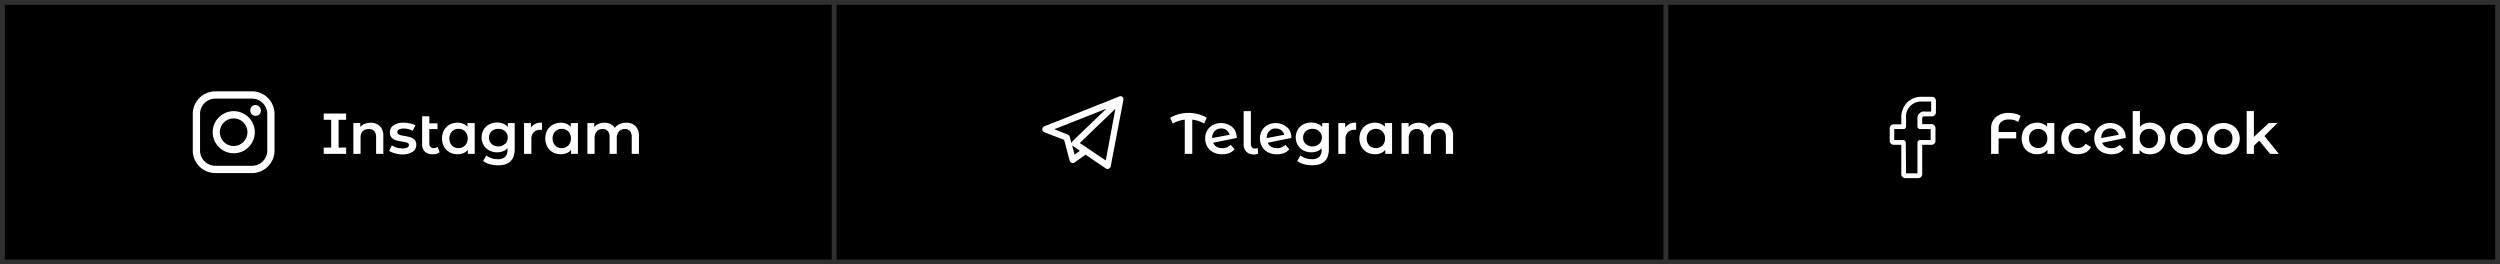 <?xml version="1.0" encoding="UTF-8"?> <svg xmlns="http://www.w3.org/2000/svg" id="Слой_1" data-name="Слой 1" viewBox="0 0 520 55"> <defs> <style>.cls-1,.cls-2{fill:none;stroke:#303030;stroke-miterlimit:10;}.cls-1{stroke-width:2px;}.cls-3{fill:#fff;}</style> </defs> <title>соц сети3</title> <rect x="-55" y="-12" width="637" height="96"></rect> <rect class="cls-1" width="520" height="55"></rect> <line class="cls-2" x1="173.5" y1="-28" x2="173.5" y2="84"></line> <line class="cls-2" x1="346.5" y1="-28" x2="346.5" y2="84"></line> <path class="cls-3" d="M52.41,19H44.79a4.7,4.7,0,0,0-4.69,4.69v7.62A4.7,4.7,0,0,0,44.79,36h7.62a4.69,4.69,0,0,0,4.69-4.69V23.69A4.69,4.69,0,0,0,52.41,19Zm3.18,12.31a3.18,3.18,0,0,1-3.18,3.18H44.79a3.19,3.19,0,0,1-3.18-3.18V23.69a3.19,3.19,0,0,1,3.18-3.18h7.62a3.18,3.18,0,0,1,3.18,3.18v7.62Z"></path> <path class="cls-3" d="M48.6,23.12A4.38,4.38,0,1,0,53,27.5,4.39,4.39,0,0,0,48.6,23.12Zm0,7.25a2.87,2.87,0,1,1,2.87-2.87A2.88,2.88,0,0,1,48.6,30.37Z"></path> <path class="cls-3" d="M53.17,21.84A1.09,1.09,0,0,0,52.06,23a1.14,1.14,0,0,0,.32.78,1.16,1.16,0,0,0,.79.32,1.09,1.09,0,0,0,1.1-1.1,1.16,1.16,0,0,0-.32-.79A1.14,1.14,0,0,0,53.17,21.84Z"></path> <path class="cls-3" d="M70.43,24.92V30.7H72V32H67.33V30.7h1.55V24.92H67.33V23.61H72v1.31Z"></path> <path class="cls-3" d="M79,26.24a2.78,2.78,0,0,1,.73,2.1V32h-1.5V28.53a1.84,1.84,0,0,0-.39-1.27,1.49,1.49,0,0,0-1.13-.42,1.71,1.71,0,0,0-1.31.5A2,2,0,0,0,75,28.77V32h-1.5V25.6h1.43v.83a2.32,2.32,0,0,1,.93-.67,3.44,3.44,0,0,1,1.28-.23A2.69,2.69,0,0,1,79,26.24Z"></path> <path class="cls-3" d="M82.13,31.89a4,4,0,0,1-1.19-.51l.57-1.15a3.69,3.69,0,0,0,1,.47,4.57,4.57,0,0,0,1.2.17c.89,0,1.34-.24,1.34-.71a.48.48,0,0,0-.34-.47,6.88,6.88,0,0,0-1.1-.25,9.46,9.46,0,0,1-1.29-.27,2,2,0,0,1-.86-.55,1.49,1.49,0,0,1-.37-1.08,1.7,1.7,0,0,1,.76-1.46A3.44,3.44,0,0,1,84,25.53a5.94,5.94,0,0,1,1.32.15,3.65,3.65,0,0,1,1.08.4l-.58,1.14a3.52,3.52,0,0,0-1.83-.48,2,2,0,0,0-1,.2.6.6,0,0,0-.35.52A.53.53,0,0,0,83,28a5.23,5.23,0,0,0,1.13.28,8.73,8.73,0,0,1,1.26.28,2,2,0,0,1,.85.53,1.45,1.45,0,0,1,.35,1.05,1.67,1.67,0,0,1-.78,1.44,3.66,3.66,0,0,1-2.12.54A5.52,5.52,0,0,1,82.13,31.89Z"></path> <path class="cls-3" d="M91.45,31.66a1.76,1.76,0,0,1-.64.33,3,3,0,0,1-.8.1,2.25,2.25,0,0,1-1.63-.55,2.14,2.14,0,0,1-.58-1.61V24.19h1.5v1.46H91v1.2H89.3v3a1,1,0,0,0,.24.71.82.82,0,0,0,.65.25,1.28,1.28,0,0,0,.84-.27Z"></path> <path class="cls-3" d="M98.74,25.6V32H97.31v-.83a2.4,2.4,0,0,1-.92.69,3.14,3.14,0,0,1-1.21.22,3.41,3.41,0,0,1-1.67-.4,3,3,0,0,1-1.15-1.15,3.77,3.77,0,0,1,0-3.46,2.87,2.87,0,0,1,1.15-1.14,3.41,3.41,0,0,1,1.67-.41,2.88,2.88,0,0,1,1.15.22,2.49,2.49,0,0,1,.91.63V25.6Zm-2,4.66a2,2,0,0,0,.54-1.45,2,2,0,0,0-.54-1.46,1.87,1.87,0,0,0-1.37-.55,1.83,1.83,0,0,0-1.36.55,2,2,0,0,0-.53,1.46A2,2,0,0,0,94,30.26a1.79,1.79,0,0,0,1.36.55A1.83,1.83,0,0,0,96.72,30.26Z"></path> <path class="cls-3" d="M107.06,25.6V31q0,3.38-3.45,3.38a6.74,6.74,0,0,1-1.76-.23,3.7,3.7,0,0,1-1.36-.68l.67-1.13a3.22,3.22,0,0,0,1.06.56,4.16,4.16,0,0,0,1.3.21,2.15,2.15,0,0,0,1.55-.48,2,2,0,0,0,.49-1.46v-.34a2.54,2.54,0,0,1-.93.64,3.42,3.42,0,0,1-1.21.21,3.53,3.53,0,0,1-1.66-.39,2.86,2.86,0,0,1-1.16-1.1,3.25,3.25,0,0,1,0-3.23,2.9,2.9,0,0,1,1.16-1.09,3.65,3.65,0,0,1,1.66-.38,3.4,3.4,0,0,1,1.26.23,2.21,2.21,0,0,1,.95.7V25.6Zm-2,4.34a1.75,1.75,0,0,0,.55-1.33,1.7,1.7,0,0,0-.55-1.3,2,2,0,0,0-1.4-.51,2,2,0,0,0-1.41.51,1.69,1.69,0,0,0-.54,1.3,1.74,1.74,0,0,0,.54,1.33,2,2,0,0,0,1.41.51A2,2,0,0,0,105,29.94Z"></path> <path class="cls-3" d="M112.74,25.53V27a1.5,1.5,0,0,0-.35,0,1.83,1.83,0,0,0-1.37.51,2,2,0,0,0-.49,1.47V32H109V25.6h1.43v.94A2.5,2.5,0,0,1,112.74,25.53Z"></path> <path class="cls-3" d="M120.21,25.6V32h-1.42v-.83a2.4,2.4,0,0,1-.92.69,3.18,3.18,0,0,1-1.21.22,3.41,3.41,0,0,1-1.67-.4,3,3,0,0,1-1.15-1.15,3.77,3.77,0,0,1,0-3.46A2.87,2.87,0,0,1,115,25.94a3.41,3.41,0,0,1,1.67-.41,2.88,2.88,0,0,1,1.15.22,2.37,2.37,0,0,1,.9.63V25.6Zm-2,4.66a2,2,0,0,0,.54-1.45,2,2,0,0,0-.54-1.46,1.87,1.87,0,0,0-1.37-.55,1.83,1.83,0,0,0-1.36.55,2,2,0,0,0-.54,1.46,2,2,0,0,0,.54,1.45,1.79,1.79,0,0,0,1.36.55A1.83,1.83,0,0,0,118.2,30.26Z"></path> <path class="cls-3" d="M132.19,26.23a2.86,2.86,0,0,1,.71,2.11V32h-1.5V28.53a1.94,1.94,0,0,0-.37-1.27,1.36,1.36,0,0,0-1.07-.42,1.52,1.52,0,0,0-1.21.5,2,2,0,0,0-.46,1.42V32h-1.5V28.53a1.89,1.89,0,0,0-.37-1.27,1.36,1.36,0,0,0-1.07-.42,1.57,1.57,0,0,0-1.22.49,2,2,0,0,0-.45,1.43V32h-1.5V25.6h1.43v.82a2.29,2.29,0,0,1,.9-.66,3.09,3.09,0,0,1,1.2-.23,2.9,2.9,0,0,1,1.28.27,2.12,2.12,0,0,1,.88.8,2.6,2.6,0,0,1,1-.79,3.31,3.31,0,0,1,1.38-.28A2.59,2.59,0,0,1,132.19,26.23Z"></path> <path class="cls-3" d="M230.42,35.18a.63.63,0,0,1-.37-.12l-4.27-2.89-2.29,1.65a.68.68,0,0,1-1-.38l-1.15-4.35-4.11-1.57a.67.67,0,0,1,0-1.25l15.61-6.22A.79.79,0,0,1,233,20h.08a.65.65,0,0,1,.43.19l0,0a.64.64,0,0,1,.16.39v.11s0,.05,0,.08l-2.64,13.82a.66.66,0,0,1-.4.5A.75.75,0,0,1,230.42,35.18Zm-4.27-4.38L230,33.38l2-10.76-7.41,7.13,1.54,1ZM223,30.23l.51,1.93,1.1-.79-1.44-1A.65.65,0,0,1,223,30.23Zm-3.71-3.35L222.1,28a.64.64,0,0,1,.41.45l.36,1.36a.72.72,0,0,1,.2-.42l7.06-6.79Z"></path> <path class="cls-3" d="M250.46,25.7a6.5,6.5,0,0,0-2.47-.82V32h-1.56V24.88a6.53,6.53,0,0,0-2.49.82l-.54-1.2a6.88,6.88,0,0,1,1.81-.76,7.7,7.7,0,0,1,2-.25,7.81,7.81,0,0,1,2,.25,6.74,6.74,0,0,1,1.81.76Z"></path> <path class="cls-3" d="M256,30.13l.79.92a2.69,2.69,0,0,1-1.08.78,3.92,3.92,0,0,1-1.49.26,3.86,3.86,0,0,1-1.86-.42,3,3,0,0,1-1.24-1.17,3.21,3.21,0,0,1-.44-1.69,3.29,3.29,0,0,1,.43-1.69A3,3,0,0,1,252.3,26a3.65,3.65,0,0,1,3.34,0A2.93,2.93,0,0,1,256.81,27a3.32,3.32,0,0,1,.43,1.69l-4.91,1a1.74,1.74,0,0,0,.73.85,2.45,2.45,0,0,0,1.22.28A2.39,2.39,0,0,0,256,30.13Zm-3.36-2.86a2,2,0,0,0-.51,1.45h0l3.63-.69a1.78,1.78,0,0,0-.63-.95,1.86,1.86,0,0,0-1.15-.36A1.76,1.76,0,0,0,252.66,27.27Z"></path> <path class="cls-3" d="M259.24,31.55a2.08,2.08,0,0,1-.56-1.54v-6.9h1.5V29.9q0,1,.9,1a1.19,1.19,0,0,0,.54-.12l.07,1.2a2.66,2.66,0,0,1-.9.15A2.13,2.13,0,0,1,259.24,31.55Z"></path> <path class="cls-3" d="M267.38,30.13l.79.92a2.69,2.69,0,0,1-1.08.78,3.92,3.92,0,0,1-1.49.26,3.86,3.86,0,0,1-1.86-.42,3,3,0,0,1-1.24-1.17,3.5,3.5,0,0,1,0-3.38A3,3,0,0,1,263.66,26a3.65,3.65,0,0,1,3.34,0A2.93,2.93,0,0,1,268.17,27a3.22,3.22,0,0,1,.43,1.69l-4.91,1a1.76,1.76,0,0,0,.74.85,2.62,2.62,0,0,0,2.95-.41ZM264,27.27a2,2,0,0,0-.51,1.45h0l3.63-.69a1.78,1.78,0,0,0-.63-.95,1.86,1.86,0,0,0-1.15-.36A1.76,1.76,0,0,0,264,27.27Z"></path> <path class="cls-3" d="M276.4,25.6V31q0,3.38-3.45,3.38a6.74,6.74,0,0,1-1.76-.23,3.7,3.7,0,0,1-1.36-.68l.67-1.13a3.22,3.22,0,0,0,1.06.56,4.16,4.16,0,0,0,1.3.21,2.15,2.15,0,0,0,1.55-.48,2,2,0,0,0,.49-1.46v-.34a2.54,2.54,0,0,1-.93.64,3.43,3.43,0,0,1-1.22.21,3.52,3.52,0,0,1-1.65-.39,2.86,2.86,0,0,1-1.16-1.1,3.25,3.25,0,0,1,0-3.23,2.9,2.9,0,0,1,1.16-1.09,3.64,3.64,0,0,1,1.65-.38,3.42,3.42,0,0,1,1.27.23,2.21,2.21,0,0,1,1,.7V25.6Zm-2,4.34a1.75,1.75,0,0,0,.55-1.33,1.7,1.7,0,0,0-.55-1.3,2,2,0,0,0-1.4-.51,2,2,0,0,0-1.41.51,1.69,1.69,0,0,0-.54,1.3,1.74,1.74,0,0,0,.54,1.33,2,2,0,0,0,1.41.51A2,2,0,0,0,274.38,29.94Z"></path> <path class="cls-3" d="M282.08,25.53V27a1.5,1.5,0,0,0-.35,0,1.83,1.83,0,0,0-1.37.51,2,2,0,0,0-.49,1.47V32h-1.5V25.6h1.43v.94A2.5,2.5,0,0,1,282.08,25.53Z"></path> <path class="cls-3" d="M289.55,25.6V32h-1.42v-.83a2.4,2.4,0,0,1-.92.69,3.18,3.18,0,0,1-1.21.22,3.41,3.41,0,0,1-1.67-.4,3,3,0,0,1-1.15-1.15,3.77,3.77,0,0,1,0-3.46,2.87,2.87,0,0,1,1.15-1.14,3.41,3.41,0,0,1,1.67-.41,2.88,2.88,0,0,1,1.15.22,2.37,2.37,0,0,1,.9.63V25.6Zm-2,4.66a2,2,0,0,0,.54-1.45,2,2,0,0,0-.54-1.46,1.87,1.87,0,0,0-1.37-.55,1.83,1.83,0,0,0-1.36.55,2,2,0,0,0-.54,1.46,2,2,0,0,0,.54,1.45,1.79,1.79,0,0,0,1.36.55A1.83,1.83,0,0,0,287.54,30.26Z"></path> <path class="cls-3" d="M301.53,26.23a2.86,2.86,0,0,1,.71,2.11V32h-1.5V28.53a1.94,1.94,0,0,0-.37-1.27,1.36,1.36,0,0,0-1.07-.42,1.52,1.52,0,0,0-1.21.5,2,2,0,0,0-.46,1.42V32h-1.5V28.53a1.89,1.89,0,0,0-.37-1.27,1.36,1.36,0,0,0-1.07-.42,1.57,1.57,0,0,0-1.22.49,2,2,0,0,0-.45,1.43V32h-1.5V25.6H293v.82a2.29,2.29,0,0,1,.9-.66,3.09,3.09,0,0,1,1.2-.23,2.9,2.9,0,0,1,1.28.27,2.12,2.12,0,0,1,.88.8,2.6,2.6,0,0,1,1-.79,3.31,3.31,0,0,1,1.38-.28A2.59,2.59,0,0,1,301.53,26.23Z"></path> <path class="cls-3" d="M399,37.05h-2.71a.82.82,0,0,1-.82-.82V30.12h-1.58a.83.83,0,0,1-.83-.82V26.68a.82.82,0,0,1,.83-.82h1.58V24.54a4.49,4.49,0,0,1,1.18-3.2,4.27,4.27,0,0,1,3.14-1.21h2.06a.82.82,0,0,1,.82.82v2.43a.82.82,0,0,1-.82.82h-1.39c-.42,0-.53.09-.56.12a.92.92,0,0,0-.08.5v1h1.93a.79.79,0,0,1,.4.1.83.83,0,0,1,.43.72V29.3a.83.83,0,0,1-.83.82h-1.93v6.11A.82.82,0,0,1,399,37.05Zm-2.54-1h2.37V29.67a.54.54,0,0,1,.55-.54h2.2V26.85h-2.2a.55.55,0,0,1-.55-.55V24.82a1.4,1.4,0,0,1,1.63-1.61h1.22V21.12h-1.9a3.13,3.13,0,0,0-3.32,3.42V26.3a.55.55,0,0,1-.55.55H394v2.28h1.85a.55.55,0,0,1,.55.54Zm5.39-14.94Z"></path> <path class="cls-3" d="M416.26,25.34a1.76,1.76,0,0,0-.55,1.41v.72h3.66v1.32h-3.66V32h-1.56V26.75a3,3,0,0,1,1-2.39,3.93,3.93,0,0,1,2.7-.87,5.18,5.18,0,0,1,1.34.16,3.47,3.47,0,0,1,1.09.45l-.49,1.28a3.15,3.15,0,0,0-1.87-.52A2.42,2.42,0,0,0,416.26,25.34Z"></path> <path class="cls-3" d="M427.3,25.6V32h-1.43v-.83a2.33,2.33,0,0,1-.92.69,3.09,3.09,0,0,1-1.2.22,3.42,3.42,0,0,1-1.68-.4,3,3,0,0,1-1.15-1.15,3.85,3.85,0,0,1,0-3.46,2.93,2.93,0,0,1,1.15-1.14,3.43,3.43,0,0,1,1.68-.41,2.86,2.86,0,0,1,1.14.22,2.49,2.49,0,0,1,.91.63V25.6Zm-2,4.66a2,2,0,0,0,.54-1.45,2,2,0,0,0-.54-1.46,2,2,0,0,0-2.73,0,2,2,0,0,0-.53,1.46,2,2,0,0,0,.53,1.45,2,2,0,0,0,2.73,0Z"></path> <path class="cls-3" d="M430.42,31.67a3.11,3.11,0,0,1-1.24-1.17,3.48,3.48,0,0,1,0-3.39A3.19,3.19,0,0,1,430.41,26a3.77,3.77,0,0,1,1.8-.42,3.53,3.53,0,0,1,1.66.38A2.55,2.55,0,0,1,434.94,27l-1.15.67a1.77,1.77,0,0,0-.69-.67,2,2,0,0,0-.91-.22,1.88,1.88,0,0,0-1.39.55,2.2,2.2,0,0,0,0,2.91,1.86,1.86,0,0,0,1.39.55,1.88,1.88,0,0,0,.91-.22,1.77,1.77,0,0,0,.69-.67l1.15.67a2.65,2.65,0,0,1-1.08,1.12,3.52,3.52,0,0,1-1.65.38A3.64,3.64,0,0,1,430.42,31.67Z"></path> <path class="cls-3" d="M440.93,30.13l.79.92a2.69,2.69,0,0,1-1.08.78,4.36,4.36,0,0,1-3.35-.16,3,3,0,0,1-1.24-1.17,3.3,3.3,0,0,1-.44-1.69,3.4,3.4,0,0,1,.43-1.69A3,3,0,0,1,437.22,26a3.39,3.39,0,0,1,1.69-.42,3.45,3.45,0,0,1,1.64.39A2.93,2.93,0,0,1,441.72,27a3.22,3.22,0,0,1,.43,1.69l-4.9,1a1.69,1.69,0,0,0,.73.85,2.41,2.41,0,0,0,1.21.28A2.36,2.36,0,0,0,440.93,30.13Zm-3.35-2.86a2,2,0,0,0-.51,1.45h0l3.62-.69a1.68,1.68,0,0,0-.63-.95,1.86,1.86,0,0,0-1.15-.36A1.74,1.74,0,0,0,437.58,27.27Z"></path> <path class="cls-3" d="M448.82,25.94A2.92,2.92,0,0,1,450,27.09a3.73,3.73,0,0,1,0,3.44,3,3,0,0,1-1.16,1.16,3.41,3.41,0,0,1-1.67.4,3.14,3.14,0,0,1-1.21-.22,2.4,2.4,0,0,1-.92-.69V32h-1.43v-8.9h1.5v3.27a2.49,2.49,0,0,1,.91-.63,2.88,2.88,0,0,1,1.15-.22A3.41,3.41,0,0,1,448.82,25.94Zm-.48,4.32a2,2,0,0,0,.53-1.45,2,2,0,0,0-.53-1.46,2,2,0,0,0-2.33-.3,1.79,1.79,0,0,0-.69.7,2.13,2.13,0,0,0-.25,1.06,2.09,2.09,0,0,0,.25,1.05,1.72,1.72,0,0,0,.69.7,1.85,1.85,0,0,0,1,.25A1.81,1.81,0,0,0,448.34,30.26Z"></path> <path class="cls-3" d="M453,31.67a3,3,0,0,1-1.21-1.17,3.48,3.48,0,0,1,0-3.39A3.07,3.07,0,0,1,453,26a3.9,3.9,0,0,1,3.52,0,3.1,3.1,0,0,1,1.22,1.16,3.48,3.48,0,0,1,0,3.39,3.05,3.05,0,0,1-1.22,1.17,3.9,3.9,0,0,1-3.52,0Zm3.12-1.41a2,2,0,0,0,.54-1.45,2,2,0,0,0-.54-1.46,2,2,0,0,0-2.73,0,2,2,0,0,0-.53,1.46,2,2,0,0,0,.53,1.45,2,2,0,0,0,2.73,0Z"></path> <path class="cls-3" d="M460.69,31.67a3,3,0,0,1-1.21-1.17,3.48,3.48,0,0,1,0-3.39A3.07,3.07,0,0,1,460.69,26a3.9,3.9,0,0,1,3.52,0,3.1,3.1,0,0,1,1.22,1.16,3.48,3.48,0,0,1,0,3.39,3.05,3.05,0,0,1-1.22,1.17,3.9,3.9,0,0,1-3.52,0Zm3.12-1.41a2,2,0,0,0,.54-1.45,2,2,0,0,0-.54-1.46,2,2,0,0,0-2.73,0,2,2,0,0,0-.53,1.46,2,2,0,0,0,.53,1.45,2,2,0,0,0,2.73,0Z"></path> <path class="cls-3" d="M469.92,29.26l-1.11,1.06V32h-1.5v-8.9h1.5v5.37l3.1-2.88h1.8L471,28.29,474,32h-1.83Z"></path> </svg> 